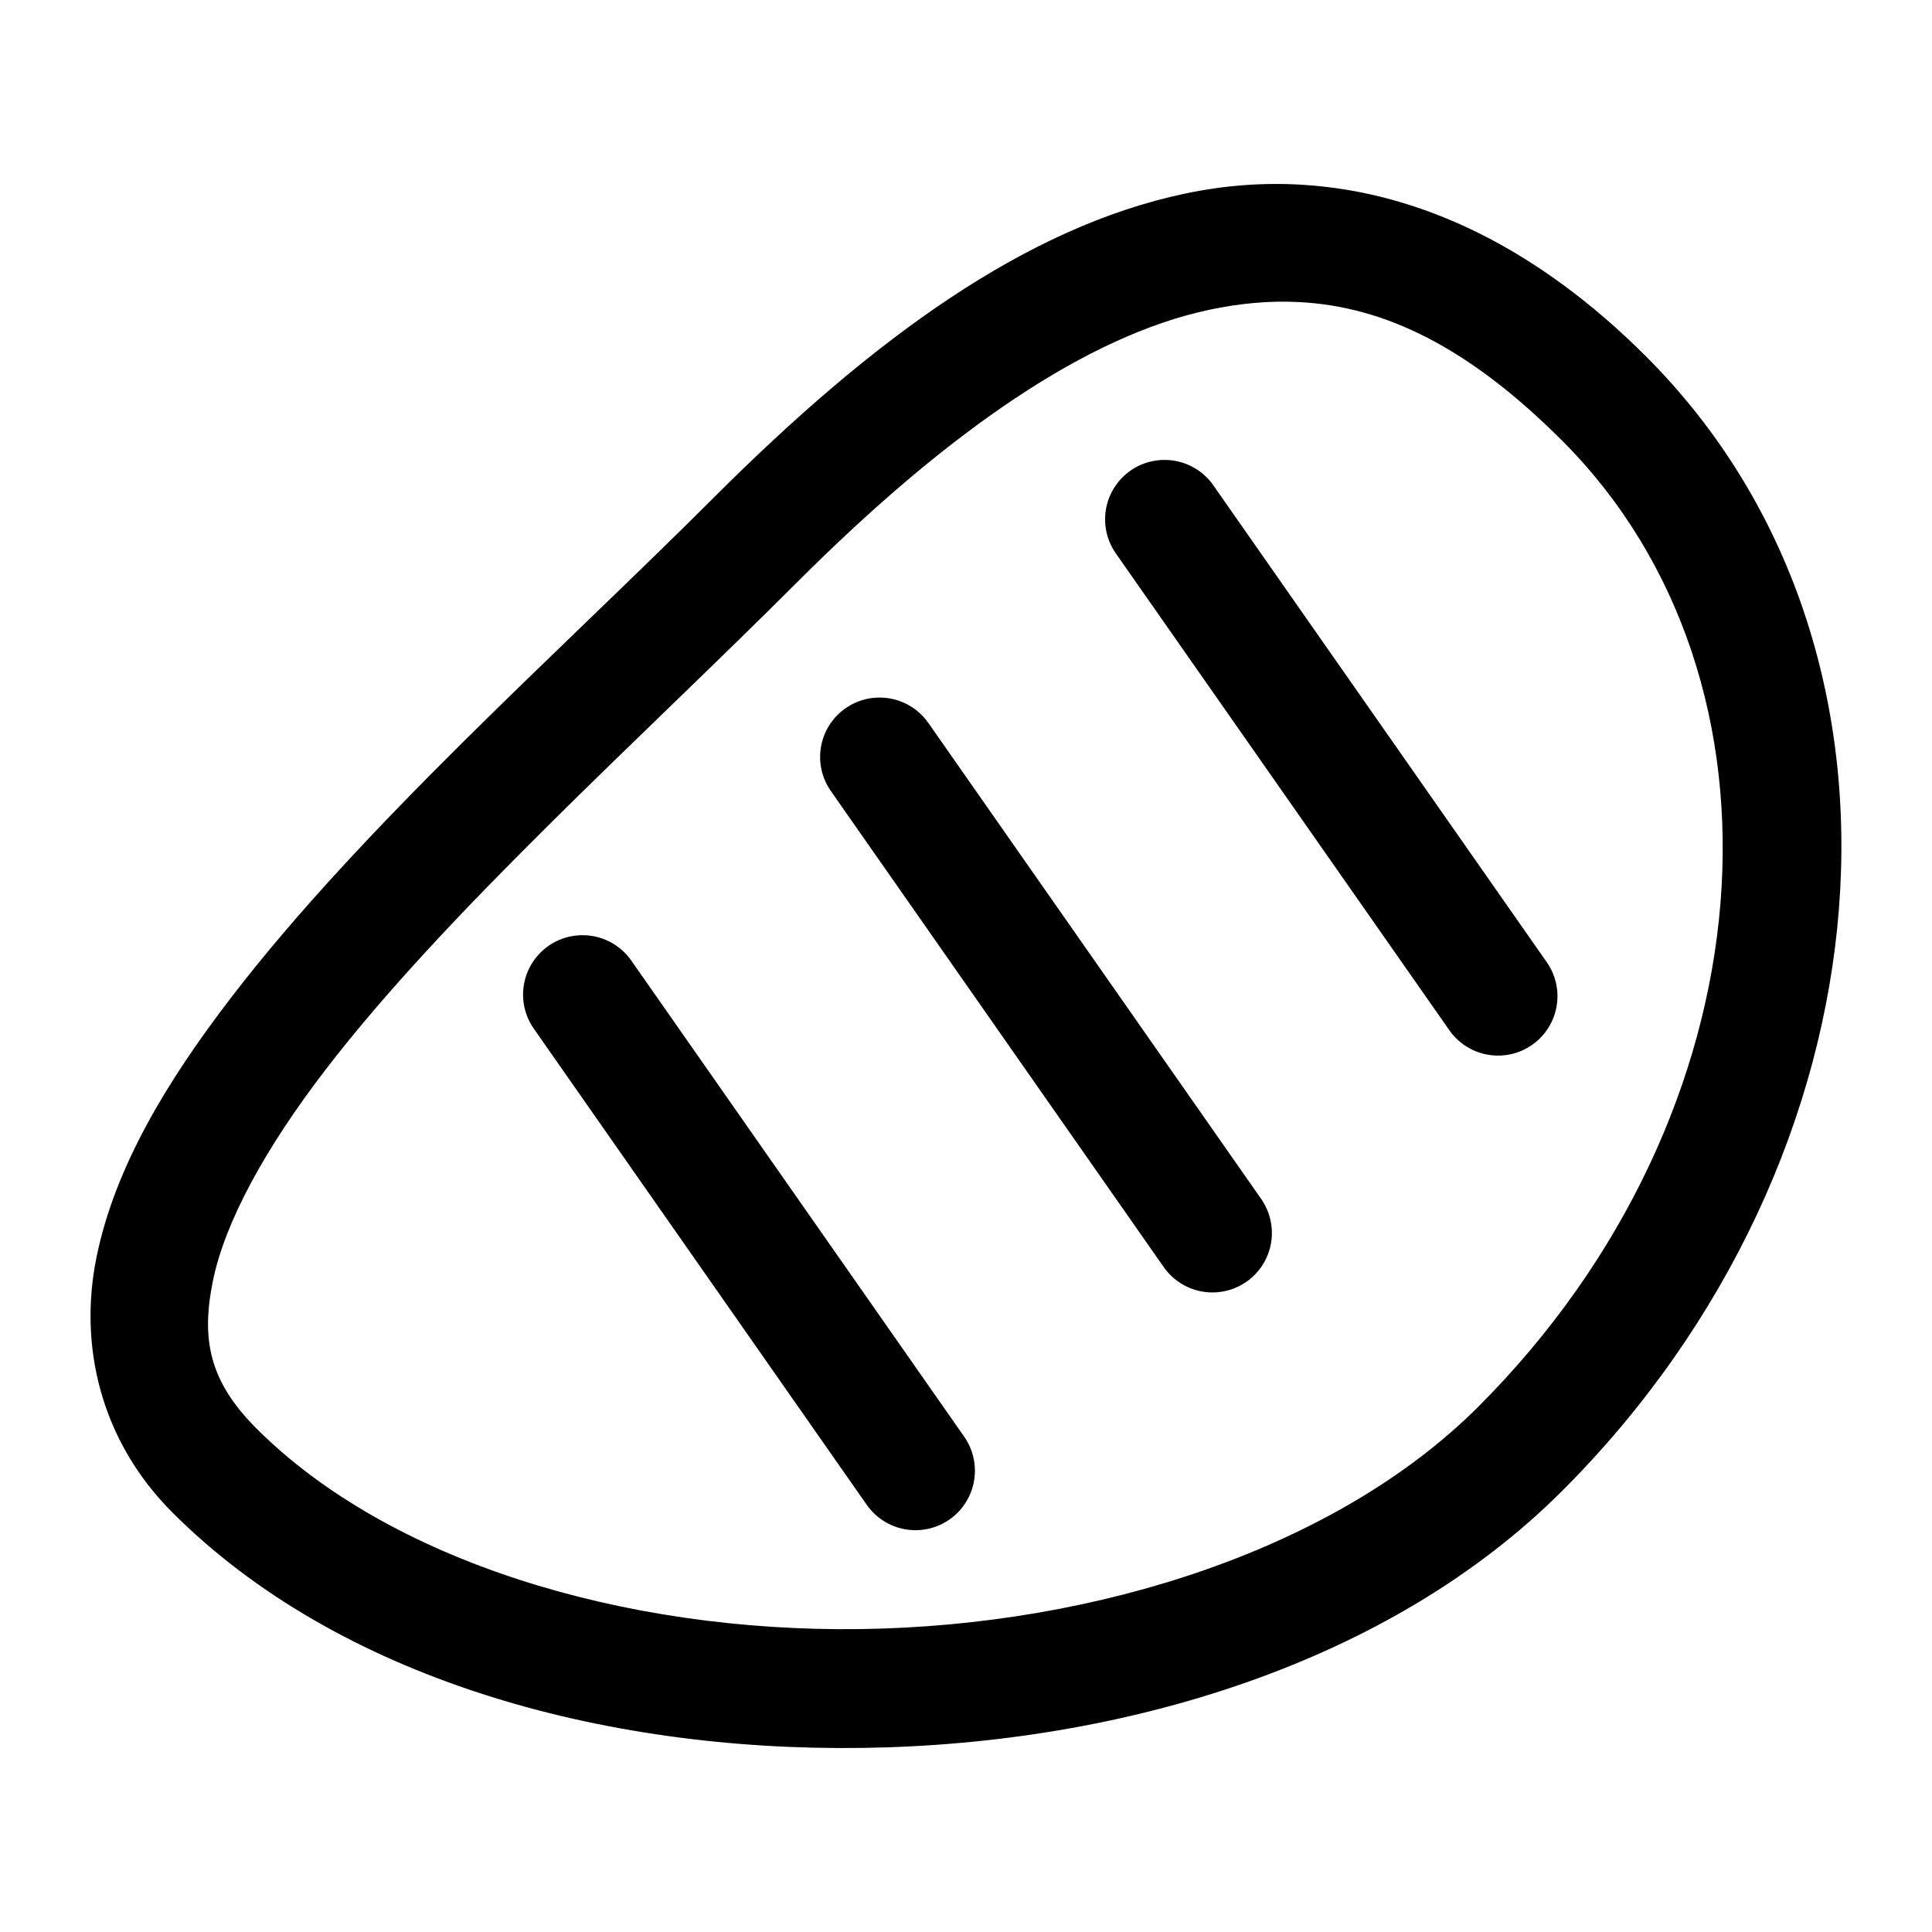 <?xml version="1.0" encoding="UTF-8"?>
<!-- Uploaded to: ICON Repo, www.svgrepo.com, Generator: ICON Repo Mixer Tools -->
<svg fill="#000000" width="800px" height="800px" version="1.1" viewBox="144 144 512 512" xmlns="http://www.w3.org/2000/svg">
 <path d="m489.48 192.98c-10.473-0.668-21.012 0.117-31.52 2.34-42.031 8.902-82.387 38.137-124.91 80.656-40.988 40.988-92.93 86.969-127.77 132.35-17.418 22.691-30.898 45.301-35.699 68.82s1.098 48.668 20.141 67.711c43.742 43.742 113.29 63.32 182.78 62.359 69.496-0.957 139.93-22.562 185.52-68.141 88.113-88.113 99.992-222.82 22.203-300.61-28.422-28.422-59.328-43.473-90.742-45.48zm-1.508 31.059c23.094 1.094 45.359 12.09 69.988 36.715 63.672 63.672 55.656 178.2-22.203 256.05-37.406 37.406-100.59 58.047-163.68 58.918-63.098 0.867-125.11-18.156-160.09-53.137-12.445-12.445-14.758-23.484-11.562-39.145 3.199-15.66 13.922-35.215 29.828-55.934 31.812-41.441 83.062-87.273 125.06-129.27 40.465-40.465 77.164-65.359 109.16-72.141 8-1.695 15.793-2.43 23.492-2.059zm-35.73 41.852c-3.844 0.086-7.523 1.582-10.344 4.195-2.816 2.613-4.582 6.172-4.961 9.996-0.375 3.828 0.66 7.66 2.91 10.777l88.098 125.95 0.004-0.004c2.359 3.5 6.027 5.906 10.18 6.676 4.152 0.77 8.438-0.16 11.898-2.578 3.461-2.422 5.801-6.129 6.5-10.293 0.699-4.164-0.301-8.434-2.781-11.852l-88.066-125.95c-3.008-4.449-8.07-7.055-13.438-6.922zm-75.523 62.977c-3.844 0.086-7.523 1.582-10.34 4.195-2.82 2.613-4.586 6.172-4.961 9.996-0.379 3.828 0.656 7.66 2.91 10.777l88.066 125.95v-0.004c3.227 4.617 8.668 7.16 14.273 6.672 5.609-0.484 10.531-3.926 12.918-9.023 2.383-5.102 1.863-11.082-1.359-15.699l-88.066-125.95-0.004 0.004c-3.008-4.445-8.07-7.055-13.438-6.918zm-78.719 62.977v-0.004c-3.844 0.09-7.523 1.582-10.344 4.199-2.816 2.613-4.582 6.172-4.961 9.996-0.379 3.828 0.66 7.66 2.91 10.773l88.066 125.95h0.004c2.391 3.438 6.047 5.781 10.168 6.516 4.117 0.734 8.359-0.199 11.793-2.598 3.43-2.394 5.766-6.059 6.488-10.18 0.727-4.121-0.215-8.363-2.621-11.789l-88.066-125.95v0.004c-3.008-4.449-8.074-7.055-13.438-6.922z"/>
</svg>